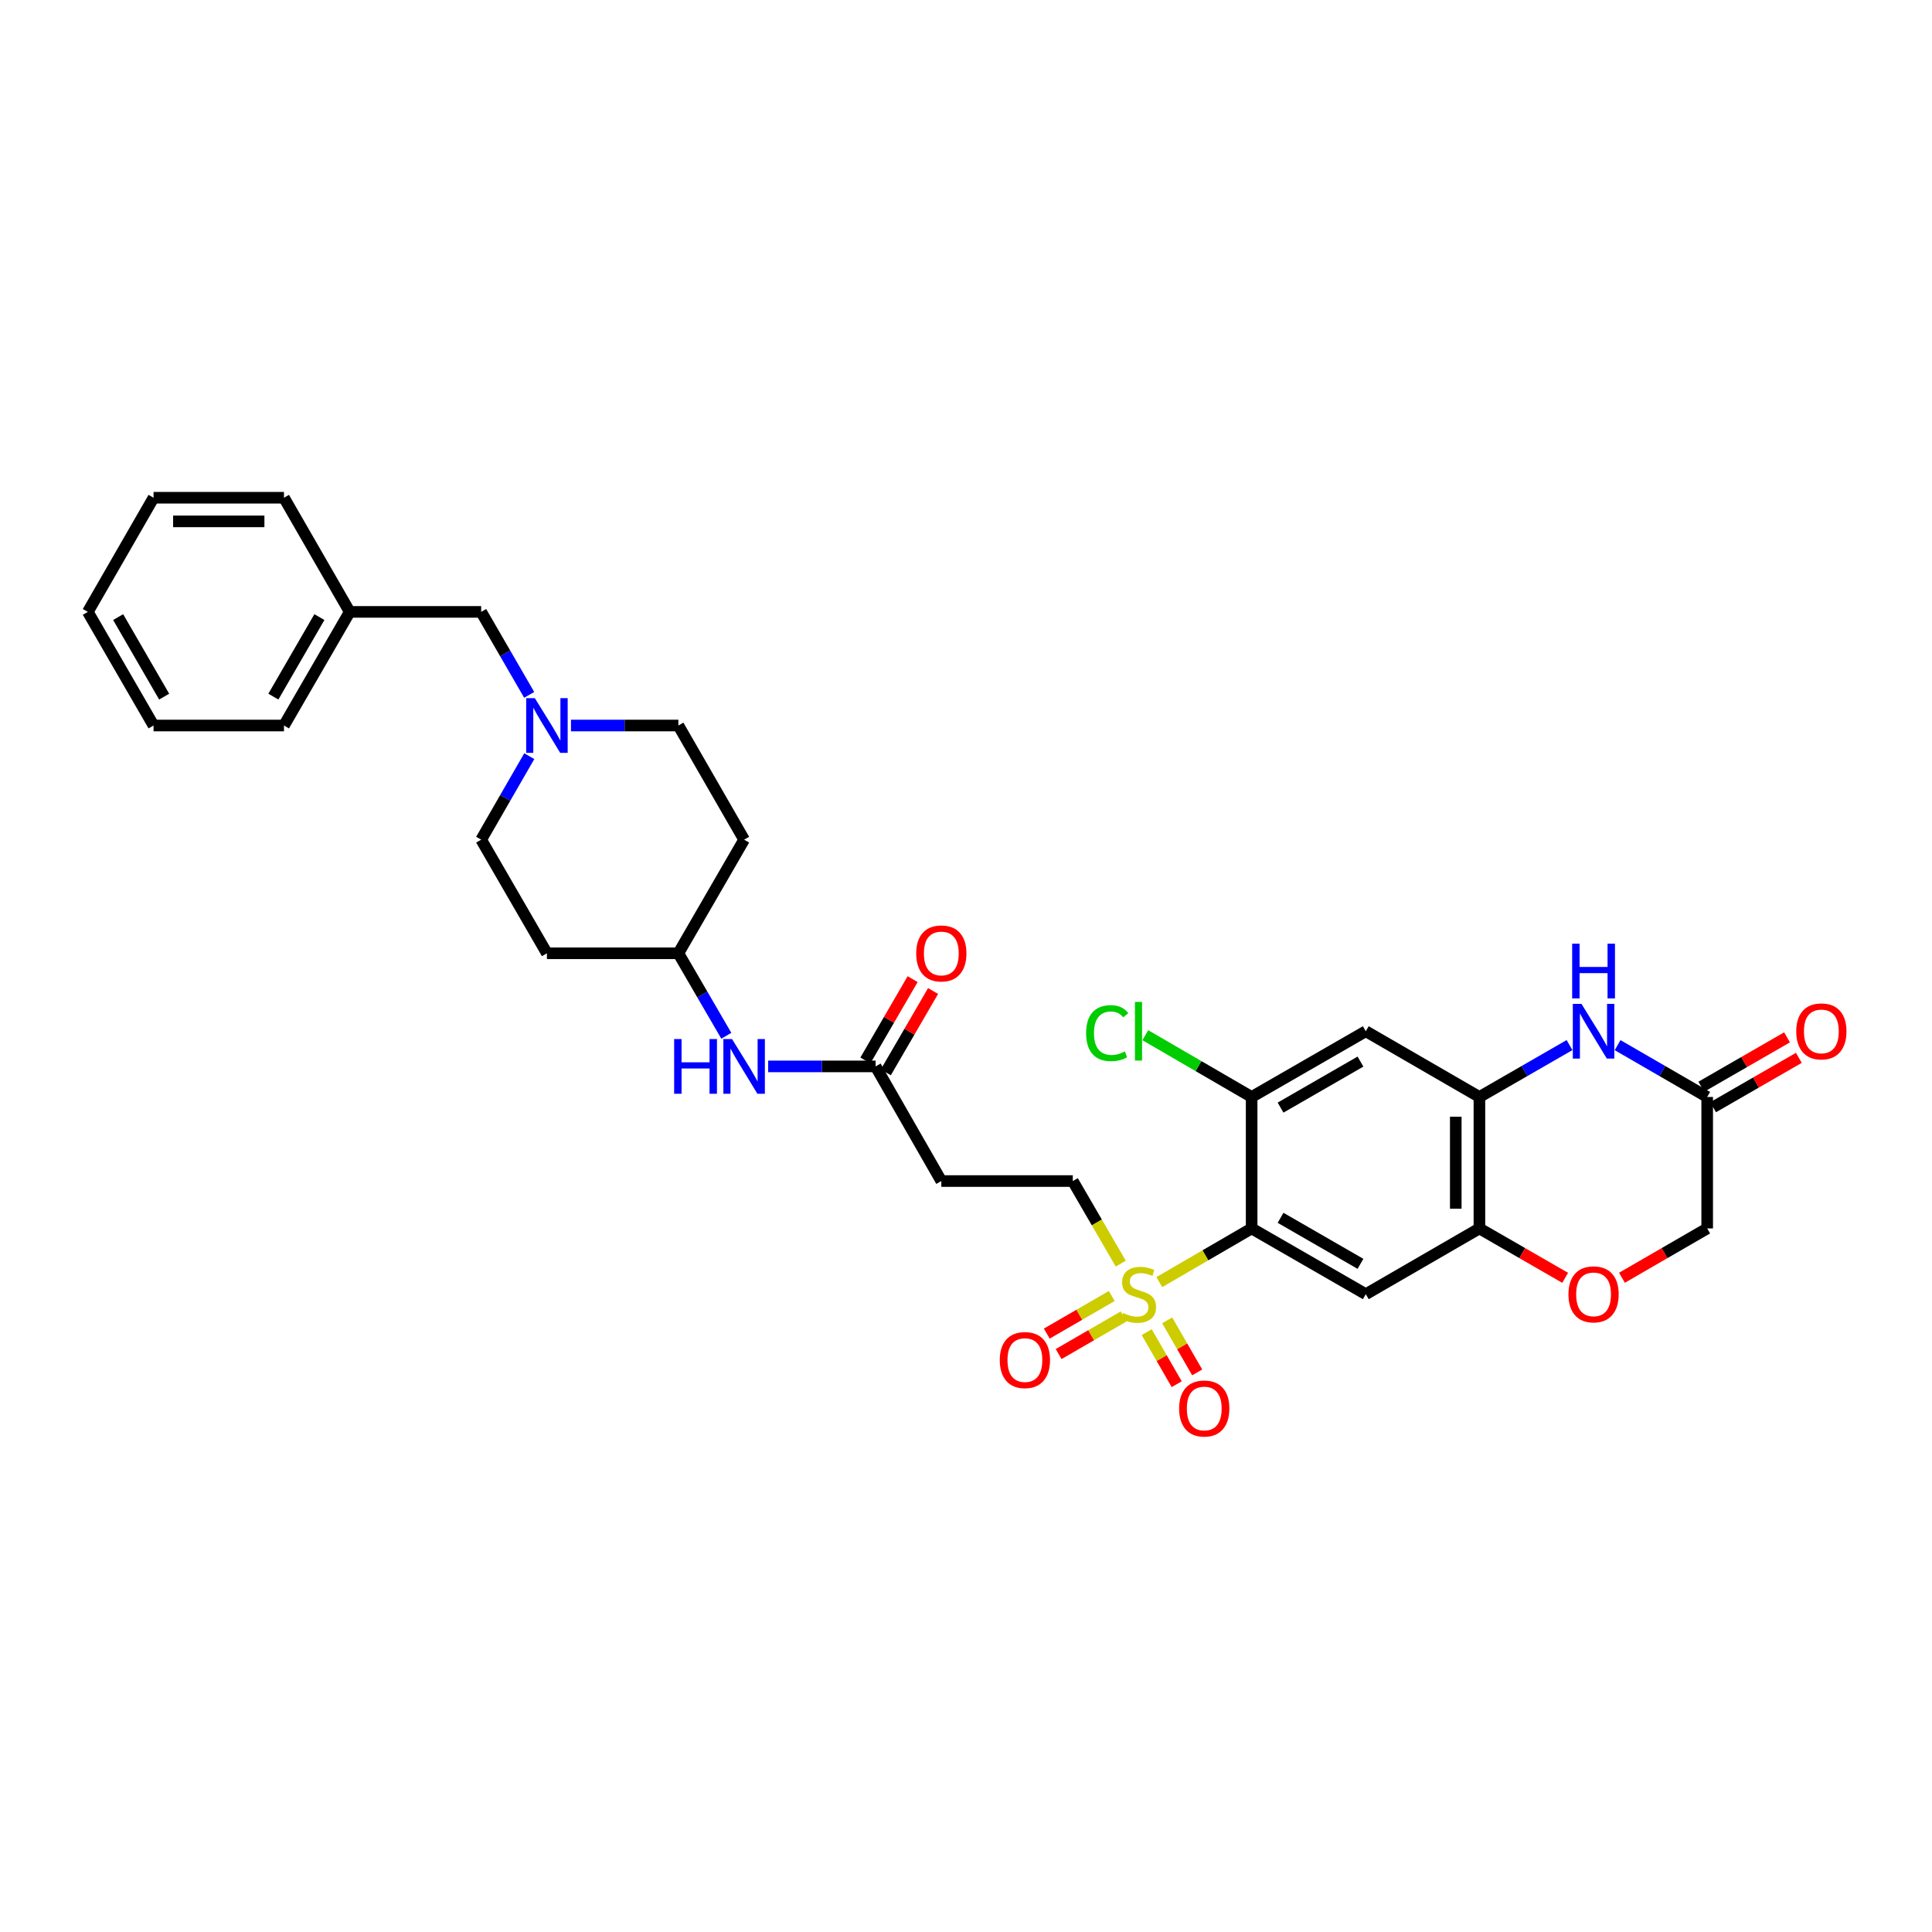 <?xml version='1.0' encoding='iso-8859-1'?>
<svg version='1.1' baseProfile='full'
              xmlns='http://www.w3.org/2000/svg'
                      xmlns:rdkit='http://www.rdkit.org/xml'
                      xmlns:xlink='http://www.w3.org/1999/xlink'
                  xml:space='preserve'
width='1000px' height='1000px' viewBox='0 0 1000 1000'>
<!-- END OF HEADER -->
<rect style='opacity:1.0;fill:#FFFFFF;stroke:none' width='1000' height='1000' x='0' y='0'> </rect>
<path class='bond-0' d='M 600.059,663.609 L 623.953,649.722' style='fill:none;fill-rule:evenodd;stroke:#CCCC00;stroke-width:6px;stroke-linecap:butt;stroke-linejoin:miter;stroke-opacity:1' />
<path class='bond-0' d='M 623.953,649.722 L 647.846,635.835' style='fill:none;fill-rule:evenodd;stroke:#000000;stroke-width:6px;stroke-linecap:butt;stroke-linejoin:miter;stroke-opacity:1' />
<path class='bond-11' d='M 580.102,654.058 L 567.69,632.684' style='fill:none;fill-rule:evenodd;stroke:#CCCC00;stroke-width:6px;stroke-linecap:butt;stroke-linejoin:miter;stroke-opacity:1' />
<path class='bond-11' d='M 567.69,632.684 L 555.277,611.31' style='fill:none;fill-rule:evenodd;stroke:#000000;stroke-width:6px;stroke-linecap:butt;stroke-linejoin:miter;stroke-opacity:1' />
<path class='bond-13' d='M 593.535,689.51 L 601.297,702.986' style='fill:none;fill-rule:evenodd;stroke:#CCCC00;stroke-width:6px;stroke-linecap:butt;stroke-linejoin:miter;stroke-opacity:1' />
<path class='bond-13' d='M 601.297,702.986 L 609.059,716.463' style='fill:none;fill-rule:evenodd;stroke:#FF0000;stroke-width:6px;stroke-linecap:butt;stroke-linejoin:miter;stroke-opacity:1' />
<path class='bond-13' d='M 604.14,683.402 L 611.902,696.878' style='fill:none;fill-rule:evenodd;stroke:#CCCC00;stroke-width:6px;stroke-linecap:butt;stroke-linejoin:miter;stroke-opacity:1' />
<path class='bond-13' d='M 611.902,696.878 L 619.664,710.355' style='fill:none;fill-rule:evenodd;stroke:#FF0000;stroke-width:6px;stroke-linecap:butt;stroke-linejoin:miter;stroke-opacity:1' />
<path class='bond-14' d='M 575.443,670.81 L 558.627,680.538' style='fill:none;fill-rule:evenodd;stroke:#CCCC00;stroke-width:6px;stroke-linecap:butt;stroke-linejoin:miter;stroke-opacity:1' />
<path class='bond-14' d='M 558.627,680.538 L 541.81,690.267' style='fill:none;fill-rule:evenodd;stroke:#FF0000;stroke-width:6px;stroke-linecap:butt;stroke-linejoin:miter;stroke-opacity:1' />
<path class='bond-14' d='M 581.572,681.403 L 564.755,691.132' style='fill:none;fill-rule:evenodd;stroke:#CCCC00;stroke-width:6px;stroke-linecap:butt;stroke-linejoin:miter;stroke-opacity:1' />
<path class='bond-14' d='M 564.755,691.132 L 547.939,700.86' style='fill:none;fill-rule:evenodd;stroke:#FF0000;stroke-width:6px;stroke-linecap:butt;stroke-linejoin:miter;stroke-opacity:1' />
<path class='bond-1' d='M 647.846,635.835 L 706.93,669.871' style='fill:none;fill-rule:evenodd;stroke:#000000;stroke-width:6px;stroke-linecap:butt;stroke-linejoin:miter;stroke-opacity:1' />
<path class='bond-1' d='M 662.818,630.336 L 704.177,654.161' style='fill:none;fill-rule:evenodd;stroke:#000000;stroke-width:6px;stroke-linecap:butt;stroke-linejoin:miter;stroke-opacity:1' />
<path class='bond-4' d='M 647.846,635.835 L 647.846,567.796' style='fill:none;fill-rule:evenodd;stroke:#000000;stroke-width:6px;stroke-linecap:butt;stroke-linejoin:miter;stroke-opacity:1' />
<path class='bond-5' d='M 706.93,669.871 L 765.742,635.835' style='fill:none;fill-rule:evenodd;stroke:#000000;stroke-width:6px;stroke-linecap:butt;stroke-linejoin:miter;stroke-opacity:1' />
<path class='bond-2' d='M 812.382,540.934 L 789.062,554.365' style='fill:none;fill-rule:evenodd;stroke:#0000FF;stroke-width:6px;stroke-linecap:butt;stroke-linejoin:miter;stroke-opacity:1' />
<path class='bond-2' d='M 789.062,554.365 L 765.742,567.796' style='fill:none;fill-rule:evenodd;stroke:#000000;stroke-width:6px;stroke-linecap:butt;stroke-linejoin:miter;stroke-opacity:1' />
<path class='bond-7' d='M 837.265,540.964 L 860.452,554.38' style='fill:none;fill-rule:evenodd;stroke:#0000FF;stroke-width:6px;stroke-linecap:butt;stroke-linejoin:miter;stroke-opacity:1' />
<path class='bond-7' d='M 860.452,554.38 L 883.638,567.796' style='fill:none;fill-rule:evenodd;stroke:#000000;stroke-width:6px;stroke-linecap:butt;stroke-linejoin:miter;stroke-opacity:1' />
<path class='bond-3' d='M 765.742,567.796 L 706.93,533.767' style='fill:none;fill-rule:evenodd;stroke:#000000;stroke-width:6px;stroke-linecap:butt;stroke-linejoin:miter;stroke-opacity:1' />
<path class='bond-32' d='M 765.742,567.796 L 765.742,635.835' style='fill:none;fill-rule:evenodd;stroke:#000000;stroke-width:6px;stroke-linecap:butt;stroke-linejoin:miter;stroke-opacity:1' />
<path class='bond-32' d='M 753.504,578.002 L 753.504,625.629' style='fill:none;fill-rule:evenodd;stroke:#000000;stroke-width:6px;stroke-linecap:butt;stroke-linejoin:miter;stroke-opacity:1' />
<path class='bond-6' d='M 647.846,567.796 L 706.93,533.767' style='fill:none;fill-rule:evenodd;stroke:#000000;stroke-width:6px;stroke-linecap:butt;stroke-linejoin:miter;stroke-opacity:1' />
<path class='bond-6' d='M 662.817,573.297 L 704.176,549.477' style='fill:none;fill-rule:evenodd;stroke:#000000;stroke-width:6px;stroke-linecap:butt;stroke-linejoin:miter;stroke-opacity:1' />
<path class='bond-25' d='M 647.846,567.796 L 620.333,551.808' style='fill:none;fill-rule:evenodd;stroke:#000000;stroke-width:6px;stroke-linecap:butt;stroke-linejoin:miter;stroke-opacity:1' />
<path class='bond-25' d='M 620.333,551.808 L 592.819,535.82' style='fill:none;fill-rule:evenodd;stroke:#00CC00;stroke-width:6px;stroke-linecap:butt;stroke-linejoin:miter;stroke-opacity:1' />
<path class='bond-8' d='M 765.742,635.835 L 787.932,648.617' style='fill:none;fill-rule:evenodd;stroke:#000000;stroke-width:6px;stroke-linecap:butt;stroke-linejoin:miter;stroke-opacity:1' />
<path class='bond-8' d='M 787.932,648.617 L 810.122,661.4' style='fill:none;fill-rule:evenodd;stroke:#FF0000;stroke-width:6px;stroke-linecap:butt;stroke-linejoin:miter;stroke-opacity:1' />
<path class='bond-16' d='M 886.692,573.099 L 908.885,560.318' style='fill:none;fill-rule:evenodd;stroke:#000000;stroke-width:6px;stroke-linecap:butt;stroke-linejoin:miter;stroke-opacity:1' />
<path class='bond-16' d='M 908.885,560.318 L 931.078,547.538' style='fill:none;fill-rule:evenodd;stroke:#FF0000;stroke-width:6px;stroke-linecap:butt;stroke-linejoin:miter;stroke-opacity:1' />
<path class='bond-16' d='M 880.585,562.494 L 902.778,549.713' style='fill:none;fill-rule:evenodd;stroke:#000000;stroke-width:6px;stroke-linecap:butt;stroke-linejoin:miter;stroke-opacity:1' />
<path class='bond-16' d='M 902.778,549.713 L 924.971,536.932' style='fill:none;fill-rule:evenodd;stroke:#FF0000;stroke-width:6px;stroke-linecap:butt;stroke-linejoin:miter;stroke-opacity:1' />
<path class='bond-33' d='M 883.638,567.796 L 883.638,635.835' style='fill:none;fill-rule:evenodd;stroke:#000000;stroke-width:6px;stroke-linecap:butt;stroke-linejoin:miter;stroke-opacity:1' />
<path class='bond-17' d='M 839.525,661.364 L 861.582,648.6' style='fill:none;fill-rule:evenodd;stroke:#FF0000;stroke-width:6px;stroke-linecap:butt;stroke-linejoin:miter;stroke-opacity:1' />
<path class='bond-17' d='M 861.582,648.6 L 883.638,635.835' style='fill:none;fill-rule:evenodd;stroke:#000000;stroke-width:6px;stroke-linecap:butt;stroke-linejoin:miter;stroke-opacity:1' />
<path class='bond-9' d='M 273.951,391.39 L 261.502,413.003' style='fill:none;fill-rule:evenodd;stroke:#0000FF;stroke-width:6px;stroke-linecap:butt;stroke-linejoin:miter;stroke-opacity:1' />
<path class='bond-9' d='M 261.502,413.003 L 249.053,434.616' style='fill:none;fill-rule:evenodd;stroke:#000000;stroke-width:6px;stroke-linecap:butt;stroke-linejoin:miter;stroke-opacity:1' />
<path class='bond-19' d='M 273.911,359.666 L 261.482,338.19' style='fill:none;fill-rule:evenodd;stroke:#0000FF;stroke-width:6px;stroke-linecap:butt;stroke-linejoin:miter;stroke-opacity:1' />
<path class='bond-19' d='M 261.482,338.19 L 249.053,316.713' style='fill:none;fill-rule:evenodd;stroke:#000000;stroke-width:6px;stroke-linecap:butt;stroke-linejoin:miter;stroke-opacity:1' />
<path class='bond-34' d='M 295.53,375.525 L 323.329,375.525' style='fill:none;fill-rule:evenodd;stroke:#0000FF;stroke-width:6px;stroke-linecap:butt;stroke-linejoin:miter;stroke-opacity:1' />
<path class='bond-34' d='M 323.329,375.525 L 351.128,375.525' style='fill:none;fill-rule:evenodd;stroke:#000000;stroke-width:6px;stroke-linecap:butt;stroke-linejoin:miter;stroke-opacity:1' />
<path class='bond-10' d='M 453.209,551.968 L 487.225,611.31' style='fill:none;fill-rule:evenodd;stroke:#000000;stroke-width:6px;stroke-linecap:butt;stroke-linejoin:miter;stroke-opacity:1' />
<path class='bond-15' d='M 453.209,551.968 L 425.404,551.968' style='fill:none;fill-rule:evenodd;stroke:#000000;stroke-width:6px;stroke-linecap:butt;stroke-linejoin:miter;stroke-opacity:1' />
<path class='bond-15' d='M 425.404,551.968 L 397.598,551.968' style='fill:none;fill-rule:evenodd;stroke:#0000FF;stroke-width:6px;stroke-linecap:butt;stroke-linejoin:miter;stroke-opacity:1' />
<path class='bond-18' d='M 458.5,555.042 L 470.728,533.995' style='fill:none;fill-rule:evenodd;stroke:#000000;stroke-width:6px;stroke-linecap:butt;stroke-linejoin:miter;stroke-opacity:1' />
<path class='bond-18' d='M 470.728,533.995 L 482.957,512.948' style='fill:none;fill-rule:evenodd;stroke:#FF0000;stroke-width:6px;stroke-linecap:butt;stroke-linejoin:miter;stroke-opacity:1' />
<path class='bond-18' d='M 447.918,548.894 L 460.146,527.847' style='fill:none;fill-rule:evenodd;stroke:#000000;stroke-width:6px;stroke-linecap:butt;stroke-linejoin:miter;stroke-opacity:1' />
<path class='bond-18' d='M 460.146,527.847 L 472.375,506.8' style='fill:none;fill-rule:evenodd;stroke:#FF0000;stroke-width:6px;stroke-linecap:butt;stroke-linejoin:miter;stroke-opacity:1' />
<path class='bond-12' d='M 555.277,611.31 L 487.225,611.31' style='fill:none;fill-rule:evenodd;stroke:#000000;stroke-width:6px;stroke-linecap:butt;stroke-linejoin:miter;stroke-opacity:1' />
<path class='bond-22' d='M 375.943,536.115 L 363.535,514.768' style='fill:none;fill-rule:evenodd;stroke:#0000FF;stroke-width:6px;stroke-linecap:butt;stroke-linejoin:miter;stroke-opacity:1' />
<path class='bond-22' d='M 363.535,514.768 L 351.128,493.421' style='fill:none;fill-rule:evenodd;stroke:#000000;stroke-width:6px;stroke-linecap:butt;stroke-linejoin:miter;stroke-opacity:1' />
<path class='bond-26' d='M 249.053,316.713 L 181.015,316.713' style='fill:none;fill-rule:evenodd;stroke:#000000;stroke-width:6px;stroke-linecap:butt;stroke-linejoin:miter;stroke-opacity:1' />
<path class='bond-20' d='M 385.157,434.616 L 351.128,493.421' style='fill:none;fill-rule:evenodd;stroke:#000000;stroke-width:6px;stroke-linecap:butt;stroke-linejoin:miter;stroke-opacity:1' />
<path class='bond-23' d='M 385.157,434.616 L 351.128,375.525' style='fill:none;fill-rule:evenodd;stroke:#000000;stroke-width:6px;stroke-linecap:butt;stroke-linejoin:miter;stroke-opacity:1' />
<path class='bond-21' d='M 283.089,493.421 L 351.128,493.421' style='fill:none;fill-rule:evenodd;stroke:#000000;stroke-width:6px;stroke-linecap:butt;stroke-linejoin:miter;stroke-opacity:1' />
<path class='bond-24' d='M 283.089,493.421 L 249.053,434.616' style='fill:none;fill-rule:evenodd;stroke:#000000;stroke-width:6px;stroke-linecap:butt;stroke-linejoin:miter;stroke-opacity:1' />
<path class='bond-27' d='M 181.015,316.713 L 146.985,375.525' style='fill:none;fill-rule:evenodd;stroke:#000000;stroke-width:6px;stroke-linecap:butt;stroke-linejoin:miter;stroke-opacity:1' />
<path class='bond-27' d='M 165.317,319.406 L 141.497,360.574' style='fill:none;fill-rule:evenodd;stroke:#000000;stroke-width:6px;stroke-linecap:butt;stroke-linejoin:miter;stroke-opacity:1' />
<path class='bond-28' d='M 181.015,316.713 L 146.985,257.629' style='fill:none;fill-rule:evenodd;stroke:#000000;stroke-width:6px;stroke-linecap:butt;stroke-linejoin:miter;stroke-opacity:1' />
<path class='bond-30' d='M 146.985,375.525 L 79.477,375.525' style='fill:none;fill-rule:evenodd;stroke:#000000;stroke-width:6px;stroke-linecap:butt;stroke-linejoin:miter;stroke-opacity:1' />
<path class='bond-29' d='M 146.985,257.629 L 79.477,257.629' style='fill:none;fill-rule:evenodd;stroke:#000000;stroke-width:6px;stroke-linecap:butt;stroke-linejoin:miter;stroke-opacity:1' />
<path class='bond-29' d='M 136.859,269.867 L 89.603,269.867' style='fill:none;fill-rule:evenodd;stroke:#000000;stroke-width:6px;stroke-linecap:butt;stroke-linejoin:miter;stroke-opacity:1' />
<path class='bond-31' d='M 79.477,257.629 L 45.455,316.713' style='fill:none;fill-rule:evenodd;stroke:#000000;stroke-width:6px;stroke-linecap:butt;stroke-linejoin:miter;stroke-opacity:1' />
<path class='bond-35' d='M 79.477,375.525 L 45.455,316.713' style='fill:none;fill-rule:evenodd;stroke:#000000;stroke-width:6px;stroke-linecap:butt;stroke-linejoin:miter;stroke-opacity:1' />
<path class='bond-35' d='M 84.967,360.575 L 61.151,319.407' style='fill:none;fill-rule:evenodd;stroke:#000000;stroke-width:6px;stroke-linecap:butt;stroke-linejoin:miter;stroke-opacity:1' />
<path  class='atom-0' d='M 581.286 679.591
Q 581.606 679.711, 582.926 680.271
Q 584.246 680.831, 585.686 681.191
Q 587.166 681.511, 588.606 681.511
Q 591.286 681.511, 592.846 680.231
Q 594.406 678.911, 594.406 676.631
Q 594.406 675.071, 593.606 674.111
Q 592.846 673.151, 591.646 672.631
Q 590.446 672.111, 588.446 671.511
Q 585.926 670.751, 584.406 670.031
Q 582.926 669.311, 581.846 667.791
Q 580.806 666.271, 580.806 663.711
Q 580.806 660.151, 583.206 657.951
Q 585.646 655.751, 590.446 655.751
Q 593.726 655.751, 597.446 657.311
L 596.526 660.391
Q 593.126 658.991, 590.566 658.991
Q 587.806 658.991, 586.286 660.151
Q 584.766 661.271, 584.806 663.231
Q 584.806 664.751, 585.566 665.671
Q 586.366 666.591, 587.486 667.111
Q 588.646 667.631, 590.566 668.231
Q 593.126 669.031, 594.646 669.831
Q 596.166 670.631, 597.246 672.271
Q 598.366 673.871, 598.366 676.631
Q 598.366 680.551, 595.726 682.671
Q 593.126 684.751, 588.766 684.751
Q 586.246 684.751, 584.326 684.191
Q 582.446 683.671, 580.206 682.751
L 581.286 679.591
' fill='#CCCC00'/>
<path  class='atom-3' d='M 818.566 519.607
L 827.846 534.607
Q 828.766 536.087, 830.246 538.767
Q 831.726 541.447, 831.806 541.607
L 831.806 519.607
L 835.566 519.607
L 835.566 547.927
L 831.686 547.927
L 821.726 531.527
Q 820.566 529.607, 819.326 527.407
Q 818.126 525.207, 817.766 524.527
L 817.766 547.927
L 814.086 547.927
L 814.086 519.607
L 818.566 519.607
' fill='#0000FF'/>
<path  class='atom-3' d='M 813.746 488.455
L 817.586 488.455
L 817.586 500.495
L 832.066 500.495
L 832.066 488.455
L 835.906 488.455
L 835.906 516.775
L 832.066 516.775
L 832.066 503.695
L 817.586 503.695
L 817.586 516.775
L 813.746 516.775
L 813.746 488.455
' fill='#0000FF'/>
<path  class='atom-9' d='M 811.826 669.951
Q 811.826 663.151, 815.186 659.351
Q 818.546 655.551, 824.826 655.551
Q 831.106 655.551, 834.466 659.351
Q 837.826 663.151, 837.826 669.951
Q 837.826 676.831, 834.426 680.751
Q 831.026 684.631, 824.826 684.631
Q 818.586 684.631, 815.186 680.751
Q 811.826 676.871, 811.826 669.951
M 824.826 681.431
Q 829.146 681.431, 831.466 678.551
Q 833.826 675.631, 833.826 669.951
Q 833.826 664.391, 831.466 661.591
Q 829.146 658.751, 824.826 658.751
Q 820.506 658.751, 818.146 661.551
Q 815.826 664.351, 815.826 669.951
Q 815.826 675.671, 818.146 678.551
Q 820.506 681.431, 824.826 681.431
' fill='#FF0000'/>
<path  class='atom-10' d='M 276.829 361.365
L 286.109 376.365
Q 287.029 377.845, 288.509 380.525
Q 289.989 383.205, 290.069 383.365
L 290.069 361.365
L 293.829 361.365
L 293.829 389.685
L 289.949 389.685
L 279.989 373.285
Q 278.829 371.365, 277.589 369.165
Q 276.389 366.965, 276.029 366.285
L 276.029 389.685
L 272.349 389.685
L 272.349 361.365
L 276.829 361.365
' fill='#0000FF'/>
<path  class='atom-14' d='M 610.315 729.035
Q 610.315 722.235, 613.675 718.435
Q 617.035 714.635, 623.315 714.635
Q 629.595 714.635, 632.955 718.435
Q 636.315 722.235, 636.315 729.035
Q 636.315 735.915, 632.915 739.835
Q 629.515 743.715, 623.315 743.715
Q 617.075 743.715, 613.675 739.835
Q 610.315 735.955, 610.315 729.035
M 623.315 740.515
Q 627.635 740.515, 629.955 737.635
Q 632.315 734.715, 632.315 729.035
Q 632.315 723.475, 629.955 720.675
Q 627.635 717.835, 623.315 717.835
Q 618.995 717.835, 616.635 720.635
Q 614.315 723.435, 614.315 729.035
Q 614.315 734.755, 616.635 737.635
Q 618.995 740.515, 623.315 740.515
' fill='#FF0000'/>
<path  class='atom-15' d='M 517.487 703.967
Q 517.487 697.167, 520.847 693.367
Q 524.207 689.567, 530.487 689.567
Q 536.767 689.567, 540.127 693.367
Q 543.487 697.167, 543.487 703.967
Q 543.487 710.847, 540.087 714.767
Q 536.687 718.647, 530.487 718.647
Q 524.247 718.647, 520.847 714.767
Q 517.487 710.887, 517.487 703.967
M 530.487 715.447
Q 534.807 715.447, 537.127 712.567
Q 539.487 709.647, 539.487 703.967
Q 539.487 698.407, 537.127 695.607
Q 534.807 692.767, 530.487 692.767
Q 526.167 692.767, 523.807 695.567
Q 521.487 698.367, 521.487 703.967
Q 521.487 709.687, 523.807 712.567
Q 526.167 715.447, 530.487 715.447
' fill='#FF0000'/>
<path  class='atom-16' d='M 348.937 537.808
L 352.777 537.808
L 352.777 549.848
L 367.257 549.848
L 367.257 537.808
L 371.097 537.808
L 371.097 566.128
L 367.257 566.128
L 367.257 553.048
L 352.777 553.048
L 352.777 566.128
L 348.937 566.128
L 348.937 537.808
' fill='#0000FF'/>
<path  class='atom-16' d='M 378.897 537.808
L 388.177 552.808
Q 389.097 554.288, 390.577 556.968
Q 392.057 559.648, 392.137 559.808
L 392.137 537.808
L 395.897 537.808
L 395.897 566.128
L 392.017 566.128
L 382.057 549.728
Q 380.897 547.808, 379.657 545.608
Q 378.457 543.408, 378.097 542.728
L 378.097 566.128
L 374.417 566.128
L 374.417 537.808
L 378.897 537.808
' fill='#0000FF'/>
<path  class='atom-17' d='M 929.729 533.847
Q 929.729 527.047, 933.089 523.247
Q 936.449 519.447, 942.729 519.447
Q 949.009 519.447, 952.369 523.247
Q 955.729 527.047, 955.729 533.847
Q 955.729 540.727, 952.329 544.647
Q 948.929 548.527, 942.729 548.527
Q 936.489 548.527, 933.089 544.647
Q 929.729 540.767, 929.729 533.847
M 942.729 545.327
Q 947.049 545.327, 949.369 542.447
Q 951.729 539.527, 951.729 533.847
Q 951.729 528.287, 949.369 525.487
Q 947.049 522.647, 942.729 522.647
Q 938.409 522.647, 936.049 525.447
Q 933.729 528.247, 933.729 533.847
Q 933.729 539.567, 936.049 542.447
Q 938.409 545.327, 942.729 545.327
' fill='#FF0000'/>
<path  class='atom-19' d='M 474.225 493.501
Q 474.225 486.701, 477.585 482.901
Q 480.945 479.101, 487.225 479.101
Q 493.505 479.101, 496.865 482.901
Q 500.225 486.701, 500.225 493.501
Q 500.225 500.381, 496.825 504.301
Q 493.425 508.181, 487.225 508.181
Q 480.985 508.181, 477.585 504.301
Q 474.225 500.421, 474.225 493.501
M 487.225 504.981
Q 491.545 504.981, 493.865 502.101
Q 496.225 499.181, 496.225 493.501
Q 496.225 487.941, 493.865 485.141
Q 491.545 482.301, 487.225 482.301
Q 482.905 482.301, 480.545 485.101
Q 478.225 487.901, 478.225 493.501
Q 478.225 499.221, 480.545 502.101
Q 482.905 504.981, 487.225 504.981
' fill='#FF0000'/>
<path  class='atom-26' d='M 562.166 534.747
Q 562.166 527.707, 565.446 524.027
Q 568.766 520.307, 575.046 520.307
Q 580.886 520.307, 584.006 524.427
L 581.366 526.587
Q 579.086 523.587, 575.046 523.587
Q 570.766 523.587, 568.486 526.467
Q 566.246 529.307, 566.246 534.747
Q 566.246 540.347, 568.566 543.227
Q 570.926 546.107, 575.486 546.107
Q 578.606 546.107, 582.246 544.227
L 583.366 547.227
Q 581.886 548.187, 579.646 548.747
Q 577.406 549.307, 574.926 549.307
Q 568.766 549.307, 565.446 545.547
Q 562.166 541.787, 562.166 534.747
' fill='#00CC00'/>
<path  class='atom-26' d='M 587.446 518.587
L 591.126 518.587
L 591.126 548.947
L 587.446 548.947
L 587.446 518.587
' fill='#00CC00'/>
</svg>
